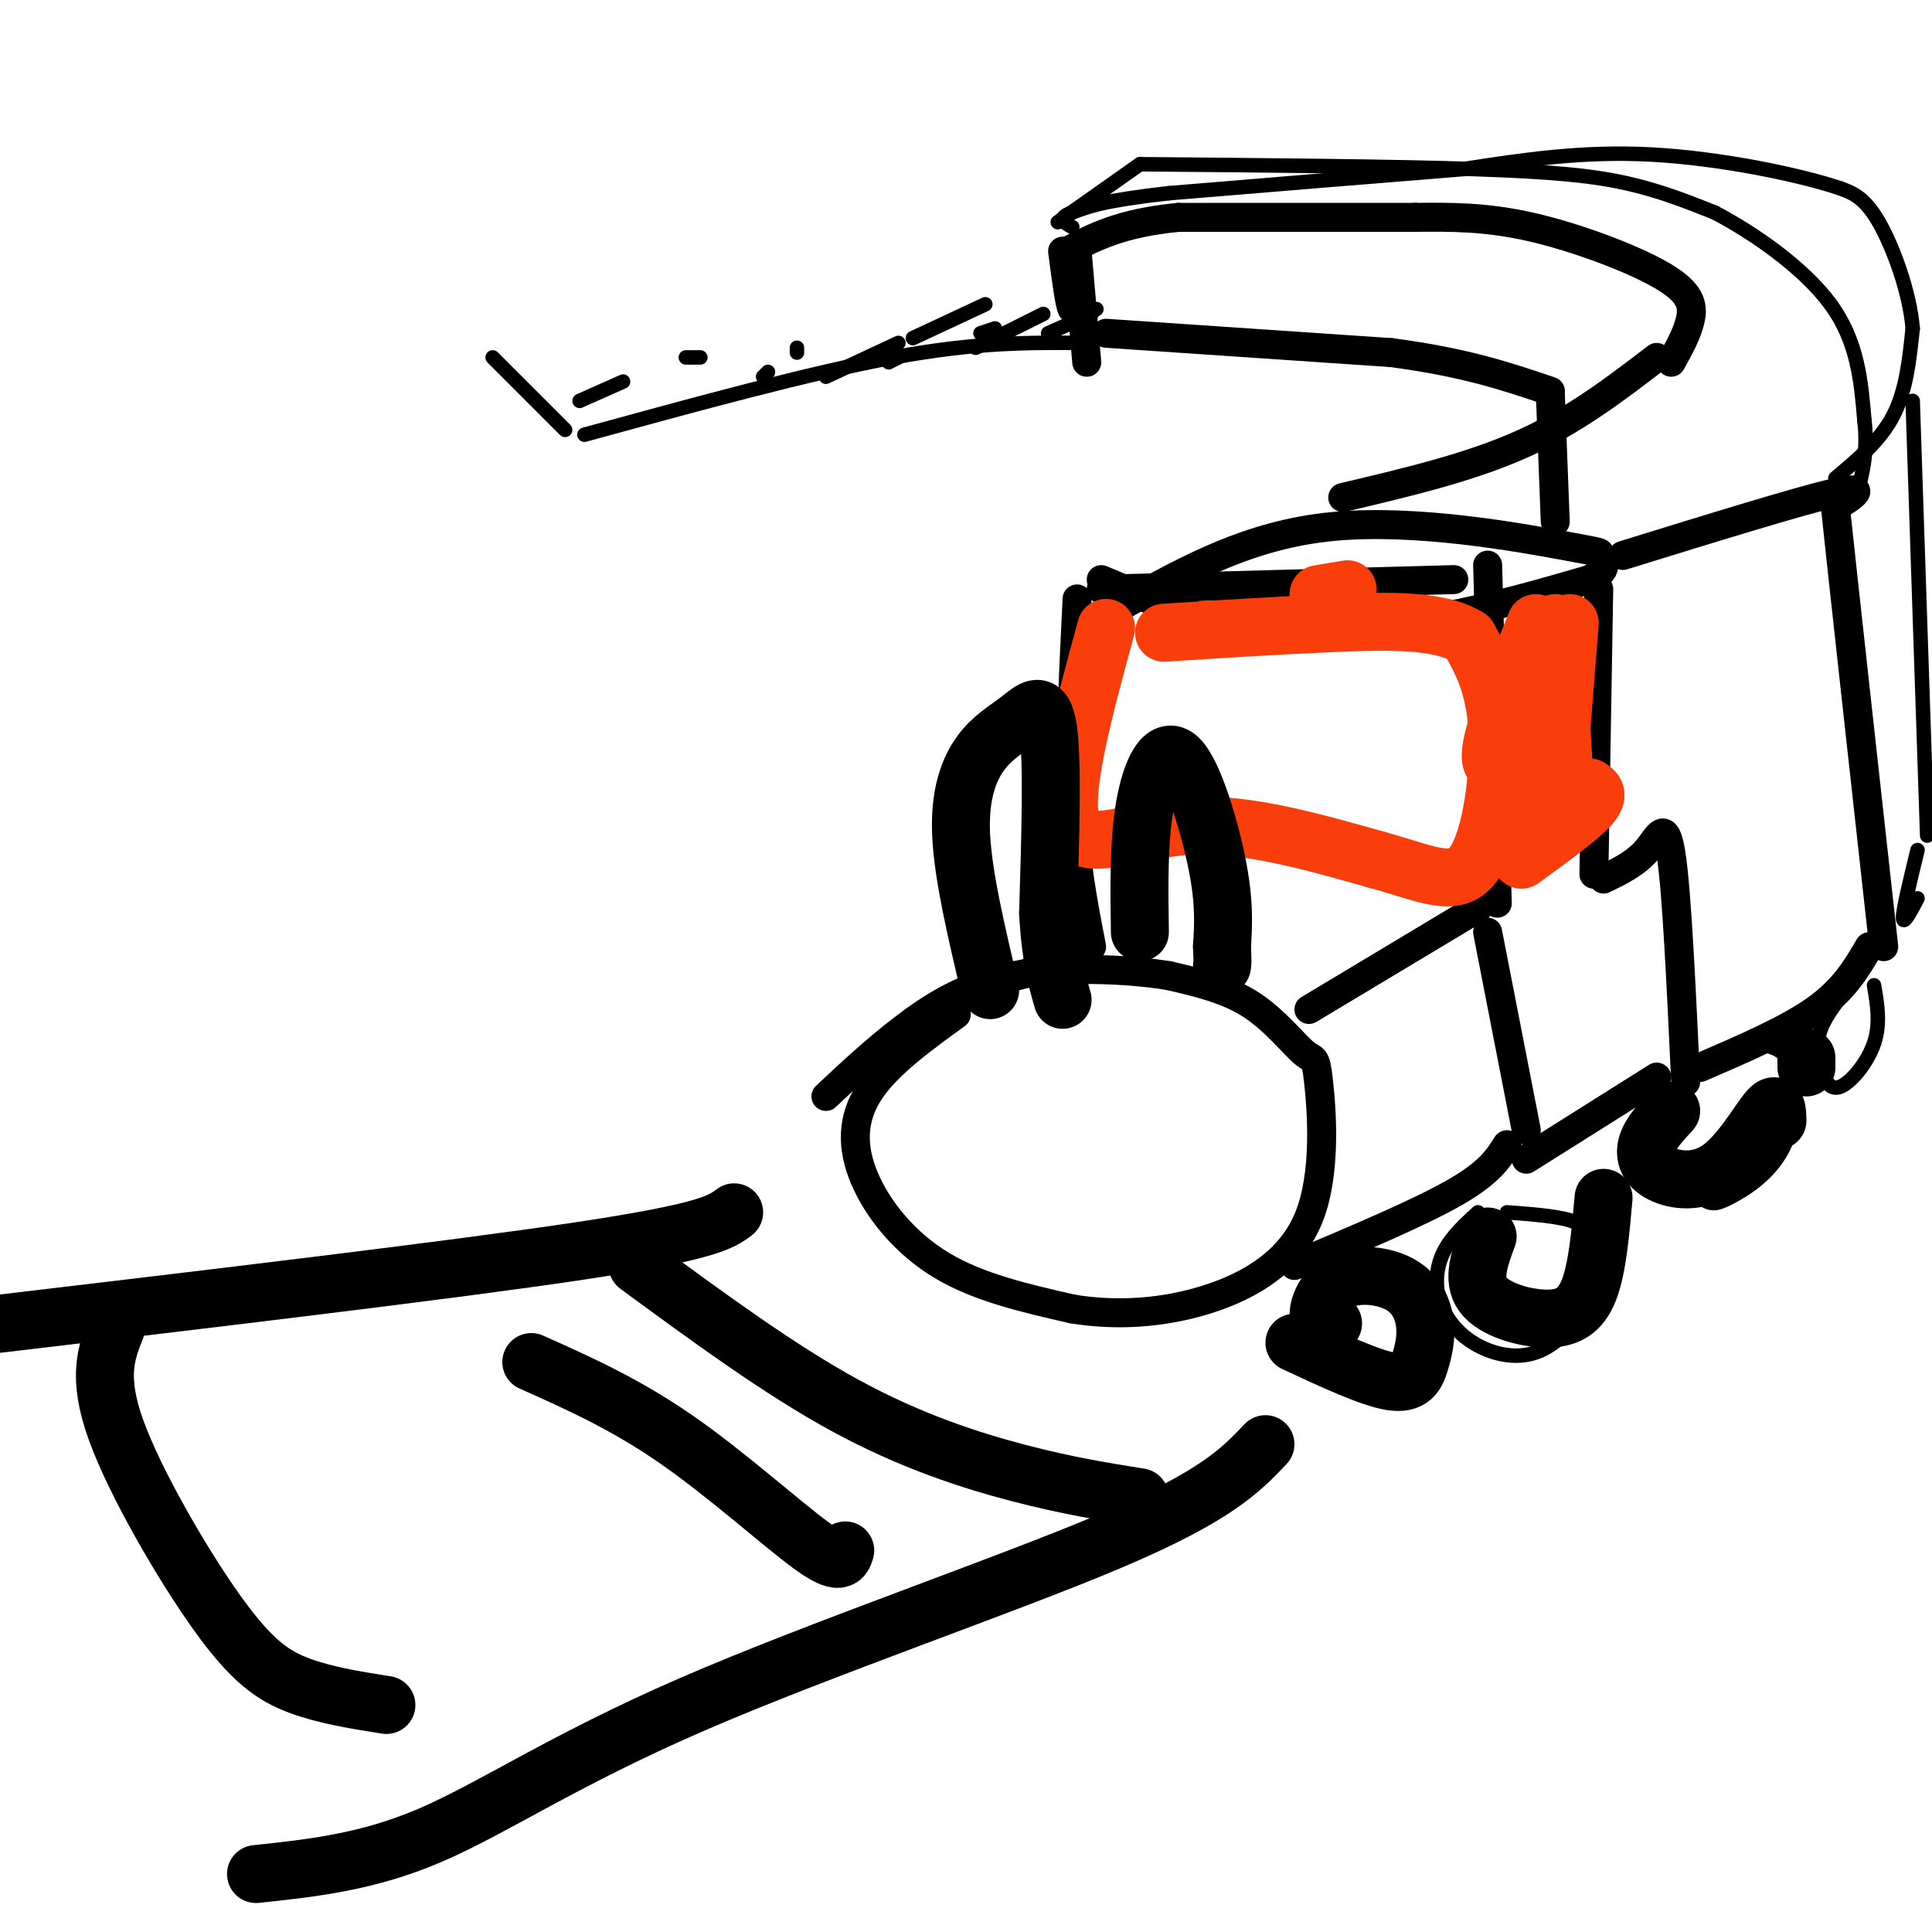 <svg viewBox='0 0 400 400' version='1.1' xmlns='http://www.w3.org/2000/svg' xmlns:xlink='http://www.w3.org/1999/xlink'><g fill='none' stroke='rgb(0,0,0)' stroke-width='6' stroke-linecap='round' stroke-linejoin='round'><path d='M223,124c-0.750,15.000 -1.500,30.000 -1,42c0.500,12.000 2.250,21.000 4,30'/><path d='M228,122c0.000,0.000 73.000,-2.000 73,-2'/><path d='M308,117c0.000,0.000 2.000,70.000 2,70'/><path d='M225,198c0.000,0.000 -25.000,7.000 -25,7'/><path d='M306,188c0.000,0.000 -35.000,21.000 -35,21'/><path d='M198,210c-7.179,5.208 -14.357,10.417 -18,16c-3.643,5.583 -3.750,11.542 -1,18c2.750,6.458 8.357,13.417 16,18c7.643,4.583 17.321,6.792 27,9'/><path d='M222,271c9.281,1.532 18.984,0.861 28,-2c9.016,-2.861 17.344,-7.913 21,-17c3.656,-9.087 2.640,-22.209 2,-28c-0.640,-5.791 -0.903,-4.251 -3,-6c-2.097,-1.749 -6.028,-6.785 -11,-10c-4.972,-3.215 -10.986,-4.607 -17,-6'/><path d='M242,202c-8.690,-1.417 -21.917,-1.958 -32,0c-10.083,1.958 -17.024,6.417 -23,11c-5.976,4.583 -10.988,9.292 -16,14'/><path d='M228,120c10.111,4.267 20.222,8.533 32,10c11.778,1.467 25.222,0.133 37,-2c11.778,-2.133 21.889,-5.067 32,-8'/><path d='M329,120c5.199,-2.364 2.198,-4.273 2,-5c-0.198,-0.727 2.408,-0.273 -7,-2c-9.408,-1.727 -30.831,-5.636 -48,-4c-17.169,1.636 -30.085,8.818 -43,16'/><path d='M233,125c-8.500,3.500 -8.250,4.250 -8,5'/><path d='M331,122c0.000,0.000 -1.000,59.000 -1,59'/><path d='M268,262c12.833,-5.417 25.667,-10.833 33,-15c7.333,-4.167 9.167,-7.083 11,-10'/><path d='M308,193c0.000,0.000 8.000,41.000 8,41'/><path d='M316,240c0.000,0.000 27.000,-17.000 27,-17'/><path d='M332,182c3.311,-1.600 6.622,-3.200 9,-6c2.378,-2.800 3.822,-6.800 5,1c1.178,7.800 2.089,27.400 3,47'/><path d='M336,115c18.333,-5.667 36.667,-11.333 44,-13c7.333,-1.667 3.667,0.667 0,3'/><path d='M380,105c1.667,15.667 5.833,53.333 10,91'/><path d='M352,221c9.083,-3.917 18.167,-7.833 24,-12c5.833,-4.167 8.417,-8.583 11,-13'/><path d='M278,103c13.083,-3.083 26.167,-6.167 37,-11c10.833,-4.833 19.417,-11.417 28,-18'/><path d='M346,75c1.708,-3.071 3.417,-6.143 4,-9c0.583,-2.857 0.042,-5.500 -6,-9c-6.042,-3.500 -17.583,-7.857 -27,-10c-9.417,-2.143 -16.708,-2.071 -24,-2'/><path d='M293,45c0.000,0.000 -49.000,0.000 -49,0'/><path d='M244,45c-12.000,1.167 -17.500,4.083 -23,7'/><path d='M229,69c0.000,0.000 59.000,4.000 59,4'/><path d='M288,73c15.333,2.000 24.167,5.000 33,8'/><path d='M321,82c0.000,0.000 1.000,26.000 1,26'/><path d='M220,52c0.750,5.750 1.500,11.500 2,12c0.500,0.500 0.750,-4.250 1,-9'/><path d='M223,52c0.000,0.000 2.000,23.000 2,23'/></g>
<g fill='none' stroke='rgb(0,0,0)' stroke-width='3' stroke-linecap='round' stroke-linejoin='round'><path d='M224,71c-10.917,-0.083 -21.833,-0.167 -39,3c-17.167,3.167 -40.583,9.583 -64,16'/><path d='M117,89c0.000,0.000 -15.000,-15.000 -15,-15'/><path d='M120,83c0.000,0.000 9.000,-4.000 9,-4'/><path d='M142,74c0.000,0.000 3.000,0.000 3,0'/><path d='M165,72c0.000,0.000 0.000,1.000 0,1'/><path d='M159,77c0.000,0.000 -1.000,1.000 -1,1'/><path d='M184,75c0.000,0.000 2.000,-1.000 2,-1'/><path d='M203,69c0.000,0.000 3.000,-1.000 3,-1'/><path d='M225,65c0.000,0.000 2.000,-1.000 2,-1'/><path d='M226,65c0.000,0.000 -9.000,4.000 -9,4'/><path d='M216,65c0.000,0.000 -14.000,7.000 -14,7'/><path d='M204,63c0.000,0.000 -15.000,7.000 -15,7'/><path d='M186,71c0.000,0.000 -15.000,7.000 -15,7'/><path d='M219,46c0.000,0.000 17.000,-12.000 17,-12'/><path d='M236,34c25.978,0.222 51.956,0.444 69,1c17.044,0.556 25.156,1.444 32,3c6.844,1.556 12.422,3.778 18,6'/><path d='M355,44c7.822,4.089 18.378,11.311 24,19c5.622,7.689 6.311,15.844 7,24'/><path d='M386,87c0.833,6.833 -0.583,11.917 -2,17'/><path d='M380,99c4.667,-3.917 9.333,-7.833 12,-13c2.667,-5.167 3.333,-11.583 4,-18'/><path d='M396,68c-0.578,-7.378 -4.022,-16.822 -7,-22c-2.978,-5.178 -5.489,-6.089 -8,-7'/><path d='M381,39c-8.178,-2.778 -24.622,-6.222 -39,-7c-14.378,-0.778 -26.689,1.111 -39,3'/><path d='M303,35c-16.667,1.333 -38.833,3.167 -61,5'/><path d='M242,40c-13.500,1.500 -16.750,2.750 -20,4'/><path d='M222,44c-3.333,1.167 -1.667,2.083 0,3'/><path d='M396,83c0.000,0.000 3.000,90.000 3,90'/><path d='M397,186c-1.500,2.833 -3.000,5.667 -3,4c0.000,-1.667 1.500,-7.833 3,-14'/><path d='M306,251c-2.717,2.489 -5.435,4.979 -7,8c-1.565,3.021 -1.978,6.575 -1,10c0.978,3.425 3.347,6.722 7,9c3.653,2.278 8.589,3.536 13,2c4.411,-1.536 8.296,-5.865 10,-10c1.704,-4.135 1.228,-8.075 1,-11c-0.228,-2.925 -0.208,-4.836 -3,-6c-2.792,-1.164 -8.396,-1.582 -14,-2'/><path d='M357,219c-1.265,-0.573 -2.530,-1.146 -5,1c-2.470,2.146 -6.144,7.012 -8,11c-1.856,3.988 -1.892,7.097 0,10c1.892,2.903 5.714,5.598 8,7c2.286,1.402 3.035,1.510 6,0c2.965,-1.510 8.144,-4.637 11,-10c2.856,-5.363 3.387,-12.961 2,-17c-1.387,-4.039 -4.694,-4.520 -8,-5'/><path d='M383,204c-2.470,3.072 -4.941,6.144 -6,9c-1.059,2.856 -0.707,5.498 0,8c0.707,2.502 1.767,4.866 4,4c2.233,-0.866 5.638,-4.962 7,-9c1.362,-4.038 0.681,-8.019 0,-12'/></g>
<g fill='none' stroke='rgb(249,61,11)' stroke-width='12' stroke-linecap='round' stroke-linejoin='round'><path d='M229,130c-4.756,17.467 -9.511,34.933 -7,41c2.511,6.067 12.289,0.733 24,0c11.711,-0.733 25.356,3.133 39,7'/><path d='M285,178c10.190,2.750 16.167,6.125 20,1c3.833,-5.125 5.524,-18.750 5,-28c-0.524,-9.250 -3.262,-14.125 -6,-19'/><path d='M304,132c-5.600,-3.711 -16.600,-3.489 -28,-3c-11.400,0.489 -23.200,1.244 -35,2'/><path d='M315,178c5.833,-4.250 11.667,-8.500 14,-11c2.333,-2.500 1.167,-3.250 0,-4'/><path d='M325,129c0.000,0.000 -3.000,38.000 -3,38'/><path d='M320,138c0.000,9.417 0.000,18.833 0,22c0.000,3.167 0.000,0.083 0,-3'/><path d='M318,129c-3.200,7.956 -6.400,15.911 -8,21c-1.600,5.089 -1.600,7.311 -1,8c0.600,0.689 1.800,-0.156 3,-1'/><path d='M316,134c0.500,16.167 1.000,32.333 2,37c1.000,4.667 2.500,-2.167 4,-9'/><path d='M322,129c0.000,0.000 2.000,34.000 2,34'/><path d='M279,122c0.000,0.000 -6.000,1.000 -6,1'/></g>
<g fill='none' stroke='rgb(0,0,0)' stroke-width='12' stroke-linecap='round' stroke-linejoin='round'><path d='M205,205c-2.794,-11.767 -5.589,-23.534 -6,-32c-0.411,-8.466 1.560,-13.630 4,-17c2.440,-3.370 5.349,-4.946 8,-7c2.651,-2.054 5.043,-4.587 6,2c0.957,6.587 0.478,22.293 0,38'/><path d='M217,189c0.500,9.333 1.750,13.667 3,18'/><path d='M236,193c-0.137,-9.304 -0.274,-18.607 1,-26c1.274,-7.393 3.958,-12.875 7,-10c3.042,2.875 6.440,14.107 8,22c1.560,7.893 1.280,12.446 1,17'/><path d='M253,196c0.167,3.500 0.083,3.750 0,4'/><path d='M268,278c7.822,3.651 15.643,7.301 20,8c4.357,0.699 5.249,-1.554 6,-4c0.751,-2.446 1.362,-5.086 1,-8c-0.362,-2.914 -1.695,-6.101 -5,-8c-3.305,-1.899 -8.582,-2.511 -12,-1c-3.418,1.511 -4.977,5.146 -5,7c-0.023,1.854 1.488,1.927 3,2'/><path d='M308,256c-1.643,4.440 -3.286,8.881 -1,12c2.286,3.119 8.500,4.917 13,5c4.500,0.083 7.286,-1.548 9,-6c1.714,-4.452 2.357,-11.726 3,-19'/><path d='M346,230c-2.166,2.348 -4.332,4.695 -5,7c-0.668,2.305 0.161,4.566 3,6c2.839,1.434 7.687,2.040 12,-1c4.313,-3.040 8.089,-9.726 10,-12c1.911,-2.274 1.955,-0.137 2,2'/><path d='M374,221c0.000,0.000 0.000,-2.000 0,-2'/><path d='M262,299c-5.077,5.363 -10.155,10.726 -32,20c-21.845,9.274 -60.458,22.458 -87,34c-26.542,11.542 -41.012,21.440 -54,27c-12.988,5.560 -24.494,6.780 -36,8'/><path d='M152,251c-2.667,2.000 -5.333,4.000 -32,8c-26.667,4.000 -77.333,10.000 -128,16'/><path d='M24,275c-1.976,5.000 -3.952,10.000 0,21c3.952,11.000 13.833,28.000 21,38c7.167,10.000 11.619,13.000 17,15c5.381,2.000 11.690,3.000 18,4'/><path d='M110,282c9.711,4.333 19.422,8.667 30,16c10.578,7.333 22.022,17.667 28,22c5.978,4.333 6.489,2.667 7,1'/><path d='M132,262c14.711,10.800 29.422,21.600 43,29c13.578,7.400 26.022,11.400 36,14c9.978,2.600 17.489,3.800 25,5'/></g>
</svg>